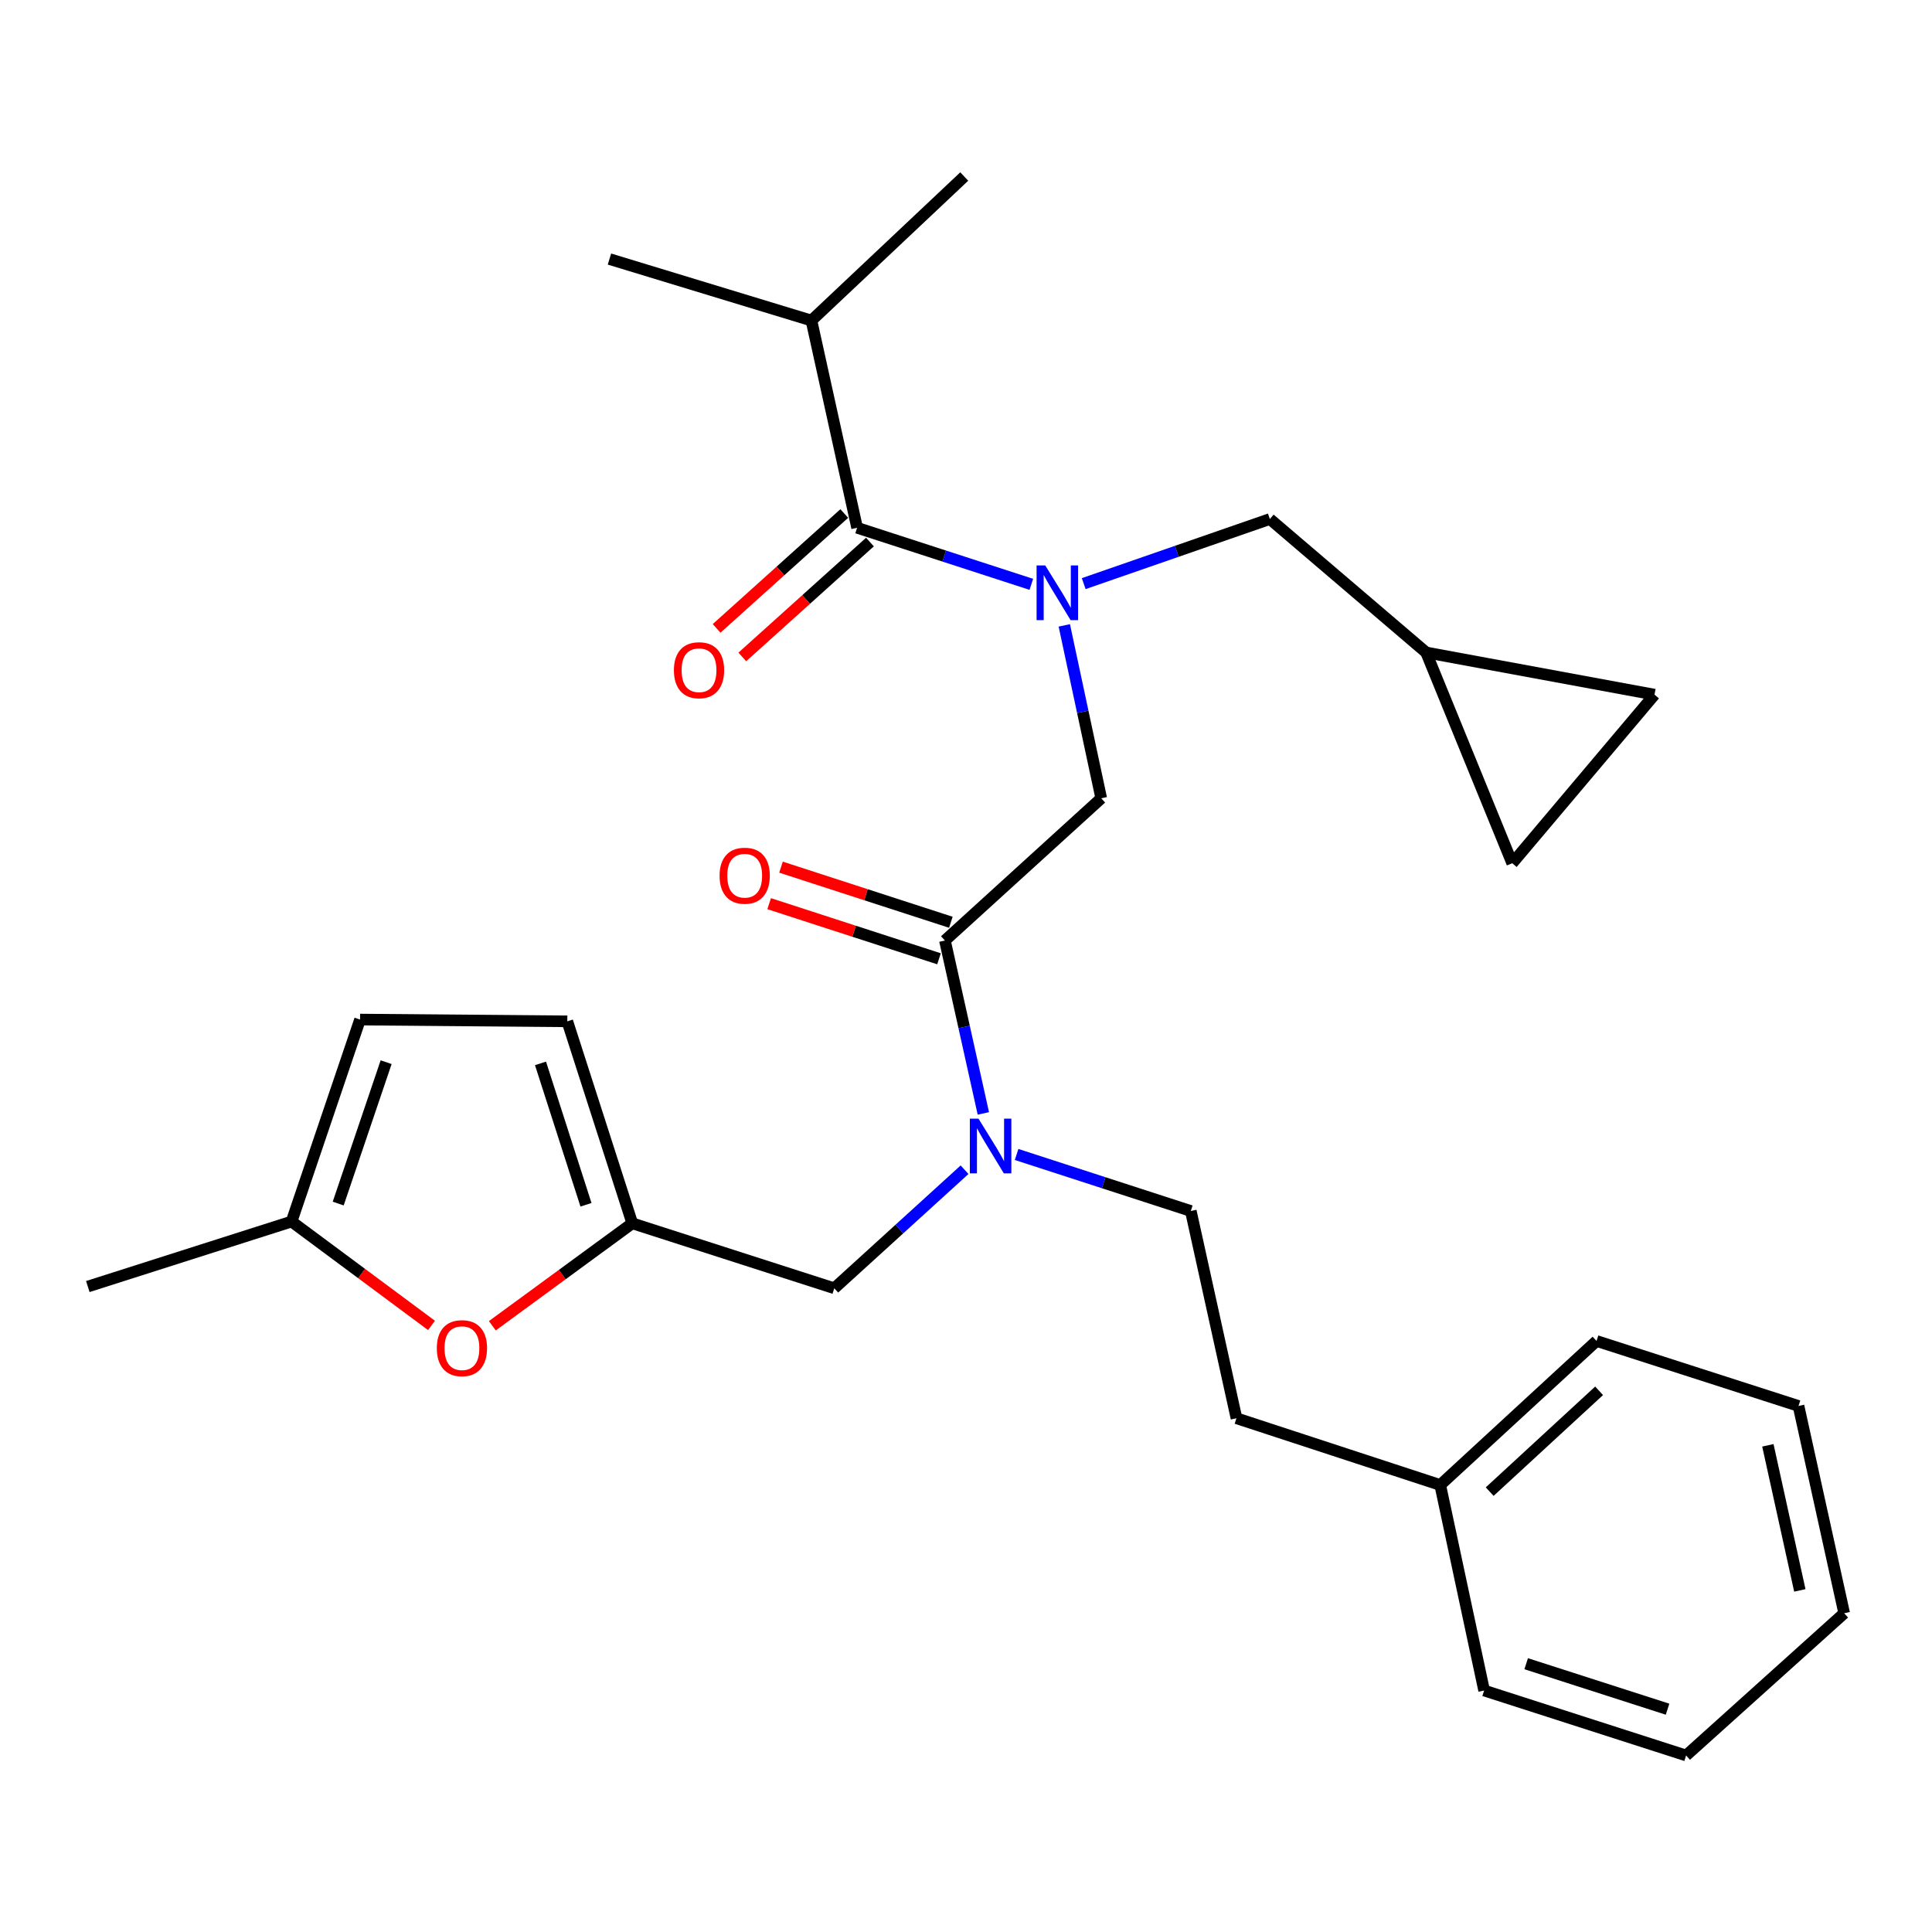 <?xml version='1.0' encoding='iso-8859-1'?>
<svg version='1.1' baseProfile='full'
              xmlns='http://www.w3.org/2000/svg'
                      xmlns:rdkit='http://www.rdkit.org/xml'
                      xmlns:xlink='http://www.w3.org/1999/xlink'
                  xml:space='preserve'
width='1000px' height='1000px' viewBox='0 0 1000 1000'>
<!-- END OF HEADER -->
<rect style='opacity:1.0;fill:#FFFFFF;stroke:none' width='1000' height='1000' x='0' y='0'> </rect>
<path class='bond-0' d='M 419.999,165.909 L 499.095,91.362' style='fill:none;fill-rule:evenodd;stroke:#000000;stroke-width:6px;stroke-linecap:butt;stroke-linejoin:miter;stroke-opacity:1' />
<path class='bond-1' d='M 419.999,165.909 L 315.455,134.089' style='fill:none;fill-rule:evenodd;stroke:#000000;stroke-width:6px;stroke-linecap:butt;stroke-linejoin:miter;stroke-opacity:1' />
<path class='bond-2' d='M 419.999,165.909 L 443.637,273.18' style='fill:none;fill-rule:evenodd;stroke:#000000;stroke-width:6px;stroke-linecap:butt;stroke-linejoin:miter;stroke-opacity:1' />
<path class='bond-3' d='M 489.092,486.817 L 499.035,531.558' style='fill:none;fill-rule:evenodd;stroke:#000000;stroke-width:6px;stroke-linecap:butt;stroke-linejoin:miter;stroke-opacity:1' />
<path class='bond-3' d='M 499.035,531.558 L 508.978,576.299' style='fill:none;fill-rule:evenodd;stroke:#0000FF;stroke-width:6px;stroke-linecap:butt;stroke-linejoin:miter;stroke-opacity:1' />
<path class='bond-4' d='M 489.092,486.817 L 569.998,413.187' style='fill:none;fill-rule:evenodd;stroke:#000000;stroke-width:6px;stroke-linecap:butt;stroke-linejoin:miter;stroke-opacity:1' />
<path class='bond-5' d='M 492.159,477.366 L 448.201,463.102' style='fill:none;fill-rule:evenodd;stroke:#000000;stroke-width:6px;stroke-linecap:butt;stroke-linejoin:miter;stroke-opacity:1' />
<path class='bond-5' d='M 448.201,463.102 L 404.244,448.838' style='fill:none;fill-rule:evenodd;stroke:#FF0000;stroke-width:6px;stroke-linecap:butt;stroke-linejoin:miter;stroke-opacity:1' />
<path class='bond-5' d='M 486.025,496.269 L 442.067,482.005' style='fill:none;fill-rule:evenodd;stroke:#000000;stroke-width:6px;stroke-linecap:butt;stroke-linejoin:miter;stroke-opacity:1' />
<path class='bond-5' d='M 442.067,482.005 L 398.11,467.741' style='fill:none;fill-rule:evenodd;stroke:#FF0000;stroke-width:6px;stroke-linecap:butt;stroke-linejoin:miter;stroke-opacity:1' />
<path class='bond-6' d='M 569.998,413.187 L 560.44,368.444' style='fill:none;fill-rule:evenodd;stroke:#000000;stroke-width:6px;stroke-linecap:butt;stroke-linejoin:miter;stroke-opacity:1' />
<path class='bond-6' d='M 560.44,368.444 L 550.882,323.7' style='fill:none;fill-rule:evenodd;stroke:#0000FF;stroke-width:6px;stroke-linecap:butt;stroke-linejoin:miter;stroke-opacity:1' />
<path class='bond-7' d='M 533.812,302.451 L 488.725,287.815' style='fill:none;fill-rule:evenodd;stroke:#0000FF;stroke-width:6px;stroke-linecap:butt;stroke-linejoin:miter;stroke-opacity:1' />
<path class='bond-7' d='M 488.725,287.815 L 443.637,273.18' style='fill:none;fill-rule:evenodd;stroke:#000000;stroke-width:6px;stroke-linecap:butt;stroke-linejoin:miter;stroke-opacity:1' />
<path class='bond-8' d='M 560.927,302.083 L 609.101,285.363' style='fill:none;fill-rule:evenodd;stroke:#0000FF;stroke-width:6px;stroke-linecap:butt;stroke-linejoin:miter;stroke-opacity:1' />
<path class='bond-8' d='M 609.101,285.363 L 657.275,268.642' style='fill:none;fill-rule:evenodd;stroke:#000000;stroke-width:6px;stroke-linecap:butt;stroke-linejoin:miter;stroke-opacity:1' />
<path class='bond-9' d='M 436.99,265.794 L 403.955,295.526' style='fill:none;fill-rule:evenodd;stroke:#000000;stroke-width:6px;stroke-linecap:butt;stroke-linejoin:miter;stroke-opacity:1' />
<path class='bond-9' d='M 403.955,295.526 L 370.919,325.259' style='fill:none;fill-rule:evenodd;stroke:#FF0000;stroke-width:6px;stroke-linecap:butt;stroke-linejoin:miter;stroke-opacity:1' />
<path class='bond-9' d='M 450.285,280.566 L 417.249,310.298' style='fill:none;fill-rule:evenodd;stroke:#000000;stroke-width:6px;stroke-linecap:butt;stroke-linejoin:miter;stroke-opacity:1' />
<path class='bond-9' d='M 417.249,310.298 L 384.214,340.03' style='fill:none;fill-rule:evenodd;stroke:#FF0000;stroke-width:6px;stroke-linecap:butt;stroke-linejoin:miter;stroke-opacity:1' />
<path class='bond-10' d='M 856.372,359.551 L 782.73,446.817' style='fill:none;fill-rule:evenodd;stroke:#000000;stroke-width:6px;stroke-linecap:butt;stroke-linejoin:miter;stroke-opacity:1' />
<path class='bond-11' d='M 856.372,359.551 L 738.181,337.724' style='fill:none;fill-rule:evenodd;stroke:#000000;stroke-width:6px;stroke-linecap:butt;stroke-linejoin:miter;stroke-opacity:1' />
<path class='bond-12' d='M 431.824,666.814 L 327.268,633.184' style='fill:none;fill-rule:evenodd;stroke:#000000;stroke-width:6px;stroke-linecap:butt;stroke-linejoin:miter;stroke-opacity:1' />
<path class='bond-13' d='M 431.824,666.814 L 465.539,636.13' style='fill:none;fill-rule:evenodd;stroke:#000000;stroke-width:6px;stroke-linecap:butt;stroke-linejoin:miter;stroke-opacity:1' />
<path class='bond-13' d='M 465.539,636.13 L 499.255,605.447' style='fill:none;fill-rule:evenodd;stroke:#0000FF;stroke-width:6px;stroke-linecap:butt;stroke-linejoin:miter;stroke-opacity:1' />
<path class='bond-14' d='M 526.194,597.553 L 571.276,612.183' style='fill:none;fill-rule:evenodd;stroke:#0000FF;stroke-width:6px;stroke-linecap:butt;stroke-linejoin:miter;stroke-opacity:1' />
<path class='bond-14' d='M 571.276,612.183 L 616.358,626.813' style='fill:none;fill-rule:evenodd;stroke:#000000;stroke-width:6px;stroke-linecap:butt;stroke-linejoin:miter;stroke-opacity:1' />
<path class='bond-15' d='M 782.73,446.817 L 738.181,337.724' style='fill:none;fill-rule:evenodd;stroke:#000000;stroke-width:6px;stroke-linecap:butt;stroke-linejoin:miter;stroke-opacity:1' />
<path class='bond-16' d='M 738.181,337.724 L 657.275,268.642' style='fill:none;fill-rule:evenodd;stroke:#000000;stroke-width:6px;stroke-linecap:butt;stroke-linejoin:miter;stroke-opacity:1' />
<path class='bond-17' d='M 223.352,686.039 L 187.134,659.153' style='fill:none;fill-rule:evenodd;stroke:#FF0000;stroke-width:6px;stroke-linecap:butt;stroke-linejoin:miter;stroke-opacity:1' />
<path class='bond-17' d='M 187.134,659.153 L 150.915,632.268' style='fill:none;fill-rule:evenodd;stroke:#000000;stroke-width:6px;stroke-linecap:butt;stroke-linejoin:miter;stroke-opacity:1' />
<path class='bond-18' d='M 254.829,686.212 L 291.049,659.698' style='fill:none;fill-rule:evenodd;stroke:#FF0000;stroke-width:6px;stroke-linecap:butt;stroke-linejoin:miter;stroke-opacity:1' />
<path class='bond-18' d='M 291.049,659.698 L 327.268,633.184' style='fill:none;fill-rule:evenodd;stroke:#000000;stroke-width:6px;stroke-linecap:butt;stroke-linejoin:miter;stroke-opacity:1' />
<path class='bond-19' d='M 150.915,632.268 L 186.356,527.723' style='fill:none;fill-rule:evenodd;stroke:#000000;stroke-width:6px;stroke-linecap:butt;stroke-linejoin:miter;stroke-opacity:1' />
<path class='bond-19' d='M 175.053,622.966 L 199.861,549.785' style='fill:none;fill-rule:evenodd;stroke:#000000;stroke-width:6px;stroke-linecap:butt;stroke-linejoin:miter;stroke-opacity:1' />
<path class='bond-20' d='M 150.915,632.268 L 45.455,665.909' style='fill:none;fill-rule:evenodd;stroke:#000000;stroke-width:6px;stroke-linecap:butt;stroke-linejoin:miter;stroke-opacity:1' />
<path class='bond-21' d='M 186.356,527.723 L 293.638,528.64' style='fill:none;fill-rule:evenodd;stroke:#000000;stroke-width:6px;stroke-linecap:butt;stroke-linejoin:miter;stroke-opacity:1' />
<path class='bond-22' d='M 293.638,528.64 L 327.268,633.184' style='fill:none;fill-rule:evenodd;stroke:#000000;stroke-width:6px;stroke-linecap:butt;stroke-linejoin:miter;stroke-opacity:1' />
<path class='bond-22' d='M 279.764,550.407 L 303.305,623.588' style='fill:none;fill-rule:evenodd;stroke:#000000;stroke-width:6px;stroke-linecap:butt;stroke-linejoin:miter;stroke-opacity:1' />
<path class='bond-23' d='M 745.457,768.631 L 639.996,734.085' style='fill:none;fill-rule:evenodd;stroke:#000000;stroke-width:6px;stroke-linecap:butt;stroke-linejoin:miter;stroke-opacity:1' />
<path class='bond-24' d='M 745.457,768.631 L 826.363,694.084' style='fill:none;fill-rule:evenodd;stroke:#000000;stroke-width:6px;stroke-linecap:butt;stroke-linejoin:miter;stroke-opacity:1' />
<path class='bond-24' d='M 771.059,772.064 L 827.693,719.882' style='fill:none;fill-rule:evenodd;stroke:#000000;stroke-width:6px;stroke-linecap:butt;stroke-linejoin:miter;stroke-opacity:1' />
<path class='bond-25' d='M 745.457,768.631 L 768.179,875.008' style='fill:none;fill-rule:evenodd;stroke:#000000;stroke-width:6px;stroke-linecap:butt;stroke-linejoin:miter;stroke-opacity:1' />
<path class='bond-26' d='M 616.358,626.813 L 639.996,734.085' style='fill:none;fill-rule:evenodd;stroke:#000000;stroke-width:6px;stroke-linecap:butt;stroke-linejoin:miter;stroke-opacity:1' />
<path class='bond-27' d='M 826.363,694.084 L 930.907,727.725' style='fill:none;fill-rule:evenodd;stroke:#000000;stroke-width:6px;stroke-linecap:butt;stroke-linejoin:miter;stroke-opacity:1' />
<path class='bond-28' d='M 768.179,875.008 L 872.723,908.638' style='fill:none;fill-rule:evenodd;stroke:#000000;stroke-width:6px;stroke-linecap:butt;stroke-linejoin:miter;stroke-opacity:1' />
<path class='bond-28' d='M 789.946,861.134 L 863.127,884.675' style='fill:none;fill-rule:evenodd;stroke:#000000;stroke-width:6px;stroke-linecap:butt;stroke-linejoin:miter;stroke-opacity:1' />
<path class='bond-29' d='M 930.907,727.725 L 954.545,835.008' style='fill:none;fill-rule:evenodd;stroke:#000000;stroke-width:6px;stroke-linecap:butt;stroke-linejoin:miter;stroke-opacity:1' />
<path class='bond-29' d='M 915.045,748.094 L 931.592,823.192' style='fill:none;fill-rule:evenodd;stroke:#000000;stroke-width:6px;stroke-linecap:butt;stroke-linejoin:miter;stroke-opacity:1' />
<path class='bond-30' d='M 872.723,908.638 L 954.545,835.008' style='fill:none;fill-rule:evenodd;stroke:#000000;stroke-width:6px;stroke-linecap:butt;stroke-linejoin:miter;stroke-opacity:1' />
<path  class='atom-3' d='M 372.453 453.267
Q 372.453 446.467, 375.813 442.667
Q 379.173 438.867, 385.453 438.867
Q 391.733 438.867, 395.093 442.667
Q 398.453 446.467, 398.453 453.267
Q 398.453 460.147, 395.053 464.067
Q 391.653 467.947, 385.453 467.947
Q 379.213 467.947, 375.813 464.067
Q 372.453 460.187, 372.453 453.267
M 385.453 464.747
Q 389.773 464.747, 392.093 461.867
Q 394.453 458.947, 394.453 453.267
Q 394.453 447.707, 392.093 444.907
Q 389.773 442.067, 385.453 442.067
Q 381.133 442.067, 378.773 444.867
Q 376.453 447.667, 376.453 453.267
Q 376.453 458.987, 378.773 461.867
Q 381.133 464.747, 385.453 464.747
' fill='#FF0000'/>
<path  class='atom-4' d='M 541.016 292.661
L 550.296 307.661
Q 551.216 309.141, 552.696 311.821
Q 554.176 314.501, 554.256 314.661
L 554.256 292.661
L 558.016 292.661
L 558.016 320.981
L 554.136 320.981
L 544.176 304.581
Q 543.016 302.661, 541.776 300.461
Q 540.576 298.261, 540.216 297.581
L 540.216 320.981
L 536.536 320.981
L 536.536 292.661
L 541.016 292.661
' fill='#0000FF'/>
<path  class='atom-6' d='M 348.815 346.901
Q 348.815 340.101, 352.175 336.301
Q 355.535 332.501, 361.815 332.501
Q 368.095 332.501, 371.455 336.301
Q 374.815 340.101, 374.815 346.901
Q 374.815 353.781, 371.415 357.701
Q 368.015 361.581, 361.815 361.581
Q 355.575 361.581, 352.175 357.701
Q 348.815 353.821, 348.815 346.901
M 361.815 358.381
Q 366.135 358.381, 368.455 355.501
Q 370.815 352.581, 370.815 346.901
Q 370.815 341.341, 368.455 338.541
Q 366.135 335.701, 361.815 335.701
Q 357.495 335.701, 355.135 338.501
Q 352.815 341.301, 352.815 346.901
Q 352.815 352.621, 355.135 355.501
Q 357.495 358.381, 361.815 358.381
' fill='#FF0000'/>
<path  class='atom-11' d='M 506.47 579.023
L 515.75 594.023
Q 516.67 595.503, 518.15 598.183
Q 519.63 600.863, 519.71 601.023
L 519.71 579.023
L 523.47 579.023
L 523.47 607.343
L 519.59 607.343
L 509.63 590.943
Q 508.47 589.023, 507.23 586.823
Q 506.03 584.623, 505.67 583.943
L 505.67 607.343
L 501.99 607.343
L 501.99 579.023
L 506.47 579.023
' fill='#0000FF'/>
<path  class='atom-14' d='M 226.097 697.808
Q 226.097 691.008, 229.457 687.208
Q 232.817 683.408, 239.097 683.408
Q 245.377 683.408, 248.737 687.208
Q 252.097 691.008, 252.097 697.808
Q 252.097 704.688, 248.697 708.608
Q 245.297 712.488, 239.097 712.488
Q 232.857 712.488, 229.457 708.608
Q 226.097 704.728, 226.097 697.808
M 239.097 709.288
Q 243.417 709.288, 245.737 706.408
Q 248.097 703.488, 248.097 697.808
Q 248.097 692.248, 245.737 689.448
Q 243.417 686.608, 239.097 686.608
Q 234.777 686.608, 232.417 689.408
Q 230.097 692.208, 230.097 697.808
Q 230.097 703.528, 232.417 706.408
Q 234.777 709.288, 239.097 709.288
' fill='#FF0000'/>
</svg>
